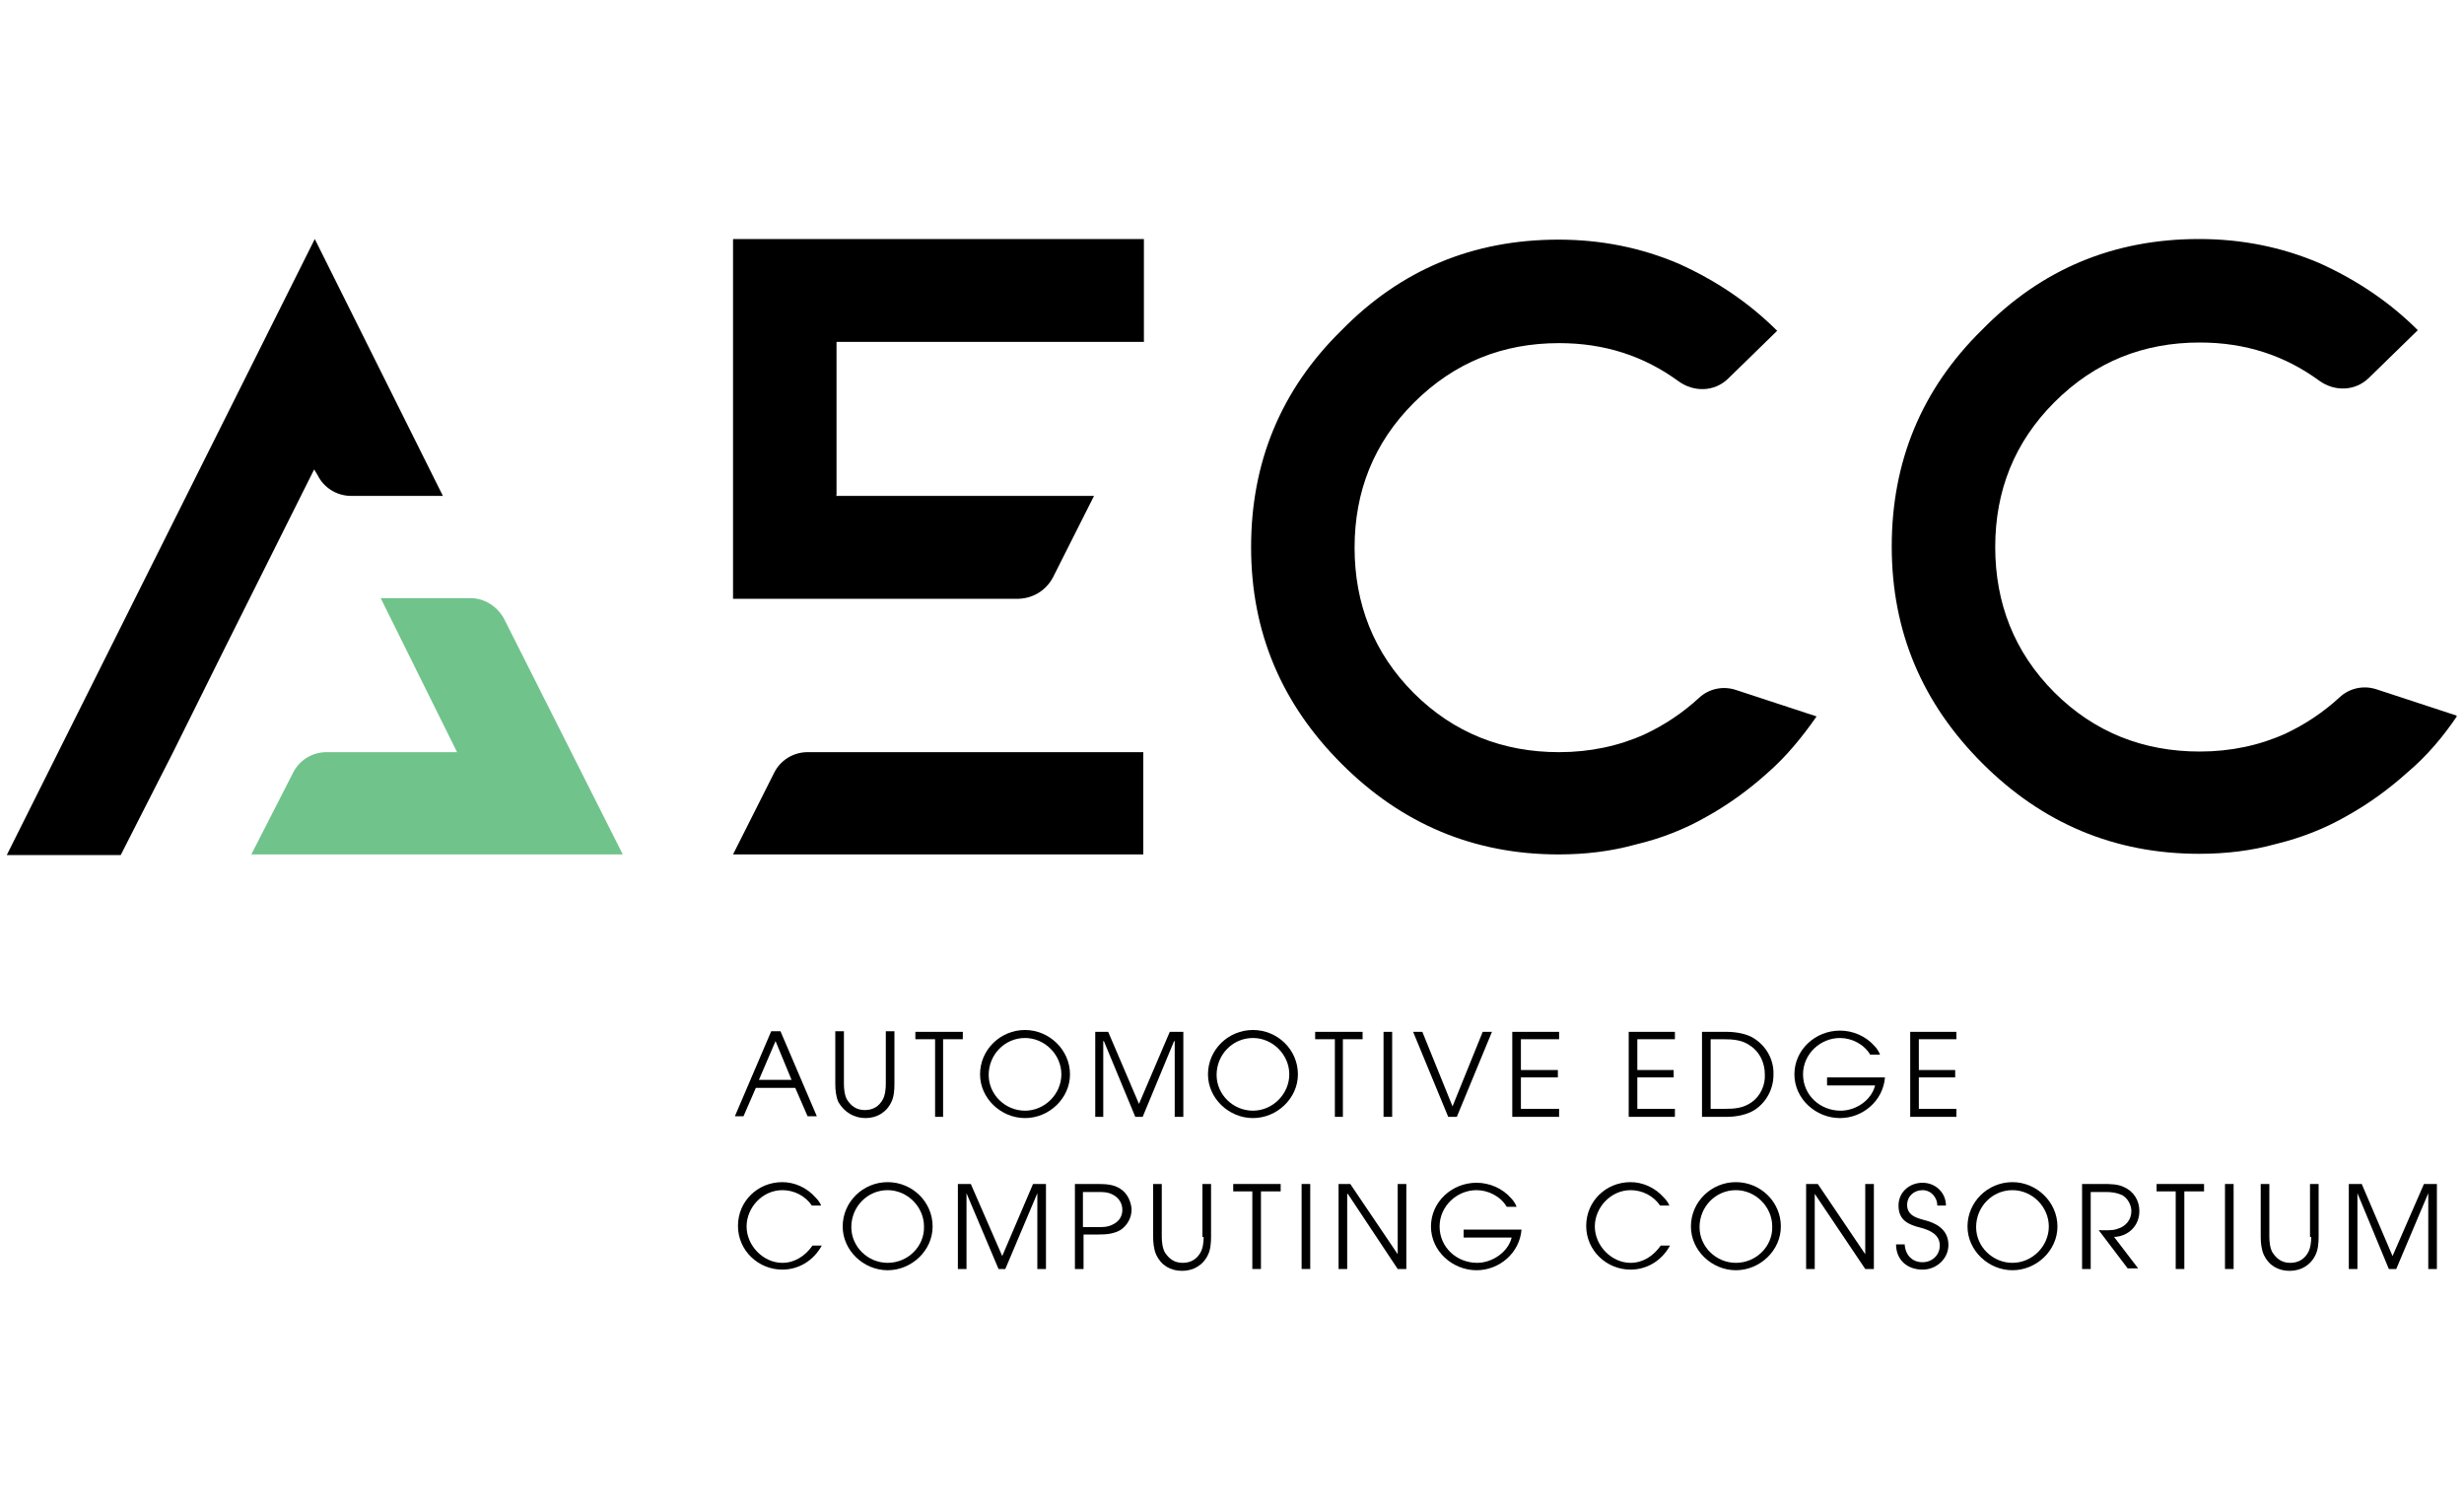 <?xml version="1.0" encoding="UTF-8"?> <!-- Generator: Adobe Illustrator 23.0.1, SVG Export Plug-In . SVG Version: 6.00 Build 0) --> <svg xmlns="http://www.w3.org/2000/svg" xmlns:xlink="http://www.w3.org/1999/xlink" id="Layer_1" x="0px" y="0px" viewBox="0 0 400 245" style="enable-background:new 0 0 400 245;" xml:space="preserve"> <style type="text/css"> .st0{clip-path:url(#SVGID_2_);} .st1{fill:#70C38B;} .st2{clip-path:url(#SVGID_4_);} </style> <g> <path d="M122.7,176.6h6.4l2,4.6h1.5l-5.9-13.8h-1.5l-5.9,13.8h1.4L122.7,176.6 M125.9,169l2.6,6.3h-5.3L125.9,169z"></path> <path d="M140.5,181.5c1.8,0,3.4-0.9,4.2-2.6c0.4-0.8,0.5-1.9,0.5-2.9v-8.6h-1.4v8.6c0,0.7-0.1,1.8-0.5,2.5 c-0.6,1.1-1.6,1.7-2.9,1.7c-1.3,0-2.2-0.6-2.9-1.7c-0.4-0.7-0.5-1.8-0.5-2.5v-8.6h-1.4v8.6c0,0.9,0.1,2,0.5,2.9 C137.1,180.6,138.7,181.5,140.5,181.5"></path> <polyline points="156.3,167.5 148.6,167.5 148.6,168.7 151.8,168.7 151.8,181.3 153.1,181.3 153.1,168.7 156.3,168.7 156.3,167.5 "></polyline> <path d="M166.4,167.2c-4,0-7.3,3.2-7.3,7.2c0,3.9,3.4,7.1,7.3,7.1c3.9,0,7.3-3.2,7.3-7.1C173.7,170.4,170.3,167.2,166.4,167.2 M166.4,180.3c-3.2,0-5.9-2.6-5.9-5.8c0-3.3,2.6-6,5.9-6c3.2,0,5.9,2.7,5.9,5.9C172.3,177.6,169.6,180.3,166.4,180.3z"></path> <polyline points="190.7,169 190.7,181.3 192.1,181.3 192.1,167.5 189.9,167.5 184.9,179.2 179.9,167.5 177.8,167.5 177.8,181.3 179.1,181.3 179.1,169 179.2,169 184.3,181.3 185.5,181.3 190.6,169 190.7,169 "></polyline> <path d="M203.4,167.2c-4,0-7.3,3.2-7.3,7.2c0,3.9,3.4,7.1,7.3,7.1c3.9,0,7.3-3.2,7.3-7.1C210.7,170.4,207.4,167.2,203.4,167.2 M203.4,180.3c-3.2,0-5.9-2.6-5.9-5.8c0-3.3,2.6-6,5.9-6c3.2,0,5.9,2.7,5.9,5.9C209.3,177.6,206.6,180.3,203.4,180.3z"></path> <polyline points="218,181.3 218,168.7 221.2,168.7 221.2,167.5 213.5,167.5 213.5,168.7 216.7,168.7 216.7,181.3 218,181.3 "></polyline> <rect x="224.6" y="167.5" width="1.4" height="13.8"></rect> <polyline points="236.5,181.3 242.2,167.5 240.7,167.5 235.8,179.6 230.9,167.5 229.4,167.5 235.1,181.3 236.5,181.3 "></polyline> <polyline points="245.5,181.3 253.1,181.3 253.1,180 246.9,180 246.9,174.9 252.9,174.9 252.9,173.7 246.9,173.7 246.9,168.7 253.1,168.7 253.1,167.5 245.5,167.5 245.5,181.3 "></polyline> <polyline points="264.4,181.3 271.9,181.3 271.9,180 265.8,180 265.8,174.9 271.7,174.9 271.7,173.7 265.8,173.7 265.8,168.7 271.9,168.7 271.9,167.5 264.4,167.5 264.4,181.3 "></polyline> <path d="M284.8,168.6c-1.2-0.8-3-1.1-4.5-1.1h-4v13.8h4c1.5,0,3.2-0.3,4.5-1.1c1.9-1.2,3.1-3.4,3.1-5.7 C288,172.1,286.8,169.9,284.8,168.6 M284.4,178.9c-1.4,1-2.8,1.1-4.4,1.1h-2.3v-11.3h2c1.6,0,3.2,0.1,4.5,1.1 c1.5,1,2.3,2.8,2.3,4.6C286.6,176.1,285.8,177.9,284.4,178.9z"></path> <path d="M296.7,176.2h7.7c-0.6,2.4-3.1,4.1-5.6,4.1c-3.3,0-6.1-2.5-6.1-5.9c0-3.3,2.8-5.9,6-5.9c1.9,0,3.9,1,4.9,2.7h1.6 c-0.2-0.5-0.5-1-0.9-1.4c-1.4-1.6-3.5-2.5-5.6-2.5c-4,0-7.4,3.1-7.4,7.1c0,4,3.5,7.1,7.4,7.1c3.7,0,7-2.8,7.3-6.6h-9.4V176.2"></path> <polyline points="310.1,181.3 317.6,181.3 317.6,180 311.5,180 311.5,174.9 317.4,174.9 317.4,173.7 311.5,173.7 311.5,168.7 317.6,168.7 317.6,167.5 310.1,167.5 310.1,181.3 "></polyline> <path d="M127,205c-3.1,0-5.8-2.8-5.8-5.9c0-3.1,2.6-5.9,5.8-5.9c1.9,0,3.7,0.9,4.8,2.5h1.5c-0.2-0.5-0.5-0.9-0.9-1.3 c-1.4-1.6-3.4-2.5-5.4-2.5c-4,0-7.2,3.1-7.2,7.1c0,4,3.3,7.1,7.2,7.1c2.7,0,5.1-1.5,6.4-3.9h-1.5C130.7,203.9,129,205,127,205"></path> <path d="M144.1,191.9c-4,0-7.3,3.2-7.3,7.2c0,3.9,3.4,7.1,7.3,7.1c3.9,0,7.3-3.2,7.3-7.1C151.4,195.1,148.1,191.9,144.1,191.9 M144.1,205c-3.2,0-5.9-2.6-5.9-5.8c0-3.3,2.6-6,5.9-6c3.2,0,5.9,2.7,5.9,5.9C150.1,202.3,147.4,205,144.1,205z"></path> <polyline points="162.7,203.9 157.6,192.2 155.5,192.2 155.5,206 156.9,206 156.9,193.7 156.9,193.7 162.1,206 163.2,206 168.4,193.7 168.4,193.7 168.4,206 169.8,206 169.8,192.2 167.7,192.2 162.7,203.9 "></polyline> <path d="M181.9,193c-1-0.7-2.3-0.8-3.6-0.8h-3.8V206h1.4v-5.6h2.5c1.2,0,2.5-0.1,3.6-0.8c1.1-0.8,1.7-2,1.7-3.3 C183.6,195,183,193.7,181.9,193 M180.6,198.8c-0.8,0.4-1.5,0.4-2.4,0.4h-2.4v-5.7h2.4c0.9,0,1.6,0,2.4,0.4c1,0.5,1.6,1.4,1.6,2.5 C182.2,197.4,181.7,198.3,180.6,198.8z"></path> <path d="M195.4,200.8c0,0.7-0.1,1.8-0.5,2.5c-0.6,1.1-1.6,1.7-2.9,1.7c-1.3,0-2.2-0.6-2.9-1.7c-0.4-0.7-0.5-1.8-0.5-2.5v-8.6h-1.4 v8.6c0,0.9,0.1,2,0.5,2.9c0.8,1.7,2.3,2.6,4.2,2.6c1.8,0,3.4-0.9,4.2-2.6c0.4-0.8,0.5-1.9,0.5-2.9v-8.6h-1.4V200.8"></path> <polyline points="200.2,193.4 203.3,193.4 203.3,206 204.7,206 204.7,193.4 207.9,193.4 207.9,192.2 200.2,192.2 200.2,193.4 "></polyline> <rect x="211.3" y="192.2" width="1.4" height="13.8"></rect> <polyline points="226.9,203.6 226.9,203.6 219.2,192.2 217.3,192.2 217.3,206 218.7,206 218.7,193.8 218.8,193.8 226.9,206 228.3,206 228.3,192.2 226.9,192.2 226.9,203.6 "></polyline> <path d="M237.7,200.9h7.7c-0.6,2.4-3.2,4.1-5.6,4.1c-3.3,0-6.1-2.5-6.1-5.9c0-3.3,2.8-5.9,6-5.9c1.9,0,3.9,1,4.9,2.7h1.6 c-0.2-0.5-0.5-1-0.9-1.4c-1.4-1.6-3.5-2.5-5.6-2.5c-4,0-7.4,3.1-7.4,7.1c0,4,3.5,7.1,7.4,7.1c3.7,0,7-2.8,7.3-6.6h-9.4V200.9"></path> <path d="M264.7,205c-3.1,0-5.8-2.8-5.8-5.9c0-3.1,2.6-5.9,5.8-5.9c1.9,0,3.7,0.9,4.8,2.5h1.5c-0.2-0.5-0.5-0.9-0.9-1.3 c-1.4-1.6-3.4-2.5-5.4-2.5c-4,0-7.2,3.1-7.2,7.1c0,4,3.3,7.1,7.2,7.1c2.7,0,5.1-1.5,6.4-3.9h-1.5C268.4,203.9,266.7,205,264.7,205"></path> <path d="M281.8,191.9c-4,0-7.3,3.2-7.3,7.2c0,3.9,3.4,7.1,7.3,7.1c3.9,0,7.3-3.2,7.3-7.1C289.1,195.1,285.8,191.9,281.8,191.9 M281.8,205c-3.2,0-5.9-2.6-5.9-5.8c0-3.3,2.6-6,5.9-6c3.2,0,5.9,2.7,5.9,5.9C287.8,202.3,285.1,205,281.8,205z"></path> <polyline points="302.8,203.6 302.8,203.6 295.1,192.2 293.2,192.2 293.2,206 294.6,206 294.6,193.8 294.6,193.8 302.8,206 304.2,206 304.2,192.2 302.8,192.2 302.8,203.6 "></polyline> <path d="M312.9,198.2c-1.4-0.4-3.3-0.7-3.3-2.6c0-1.4,1.1-2.4,2.5-2.4c1.4,0,2.4,1.2,2.4,2.5h1.4c0-2.1-1.7-3.7-3.8-3.7 c-2.1,0-3.9,1.5-3.9,3.7c0,2.4,1.6,3.1,3.6,3.6c1.5,0.4,3.1,1.1,3.1,2.9c0,1.5-1.2,2.7-2.8,2.7c-1.7,0-2.8-1.2-2.9-2.9h-1.4 c0,2.5,1.8,4.1,4.3,4.1c2.3,0,4.2-1.8,4.2-4C316.3,200,314.9,198.8,312.9,198.2"></path> <path d="M326.7,191.9c-4,0-7.3,3.2-7.3,7.2c0,3.9,3.4,7.1,7.3,7.1c3.9,0,7.3-3.2,7.3-7.1C334,195.1,330.6,191.9,326.7,191.9 M326.7,205c-3.2,0-5.9-2.6-5.9-5.8c0-3.3,2.6-6,5.9-6c3.2,0,5.9,2.7,5.9,5.9C332.6,202.3,329.9,205,326.7,205z"></path> <path d="M347.3,196.6c0-1.7-0.9-3.2-2.5-3.9c-1-0.5-2.3-0.5-3.4-0.5H338V206h1.4v-12.5h2.4c1,0,1.8,0.1,2.7,0.5 c0.9,0.5,1.5,1.6,1.5,2.6c0,1.4-0.9,2.5-2.3,2.9c-0.8,0.3-2.1,0.2-3,0.2l4.7,6.2h1.7l-3.9-5.1C345.5,200.7,347.3,199,347.3,196.6"></path> <polyline points="350.1,193.4 353.2,193.4 353.2,206 354.6,206 354.6,193.4 357.8,193.4 357.8,192.2 350.1,192.2 350.1,193.4 "></polyline> <rect x="361.2" y="192.2" width="1.4" height="13.8"></rect> <path d="M375.2,200.8c0,0.7-0.1,1.8-0.5,2.5c-0.6,1.1-1.6,1.7-2.9,1.7c-1.3,0-2.2-0.6-2.9-1.7c-0.4-0.7-0.5-1.8-0.5-2.5v-8.6h-1.4 v8.6c0,0.9,0.1,2,0.5,2.9c0.8,1.7,2.3,2.6,4.2,2.6c1.8,0,3.4-0.9,4.2-2.6c0.4-0.8,0.5-1.9,0.5-2.9v-8.6h-1.4V200.8"></path> <polyline points="388.4,203.9 383.4,192.2 381.3,192.2 381.3,206 382.7,206 382.7,193.7 382.7,193.7 387.8,206 389,206 394.2,193.7 394.2,193.7 394.2,206 395.6,206 395.6,192.2 393.5,192.2 388.4,203.9 "></polyline> <path d="M277,132.6c3.6-2,6.9-4.4,9.9-7.1c3.1-2.7,5.7-5.9,8-9.2l-13.1-4.3c-2.1-0.7-4.4-0.2-6,1.3c-2.6,2.4-5.6,4.4-8.8,5.9 c-4.2,1.9-8.9,2.9-13.9,2.9c-9.1,0-17.1-3.1-23.6-9.6c-6.5-6.5-9.6-14.5-9.6-23.6s3.1-17,9.6-23.5c6.6-6.6,14.5-9.7,23.6-9.7 c7.4,0,13.8,2.1,19.4,6.2c2.5,1.8,5.8,1.7,8-0.4l8-7.8c-4.6-4.6-10-8.2-16-10.9c-6.1-2.6-12.6-3.9-19.5-3.9 c-13.9,0-25.6,4.9-35.2,14.7c-9.9,9.7-14.7,21.5-14.7,35.2c0,13.9,5,25.5,14.7,35.2c9.7,9.7,21.4,14.7,35.2,14.7 c4.4,0,8.5-0.5,12.5-1.6C269.7,136.1,273.5,134.6,277,132.6"></path> <g> <defs> <rect id="SVGID_1_" x="1.1" y="38.8" width="397.7" height="167.4"></rect> </defs> <clipPath id="SVGID_2_"> <use xlink:href="#SVGID_1_" style="overflow:visible;"></use> </clipPath> <path class="st0" d="M398.9,116.2l-13.1-4.3c-2.1-0.7-4.4-0.2-6,1.3c-2.6,2.4-5.6,4.4-8.8,5.9c-4.2,1.9-8.9,2.9-13.9,2.9 c-9.1,0-17.1-3.1-23.6-9.6c-6.5-6.5-9.6-14.5-9.6-23.6s3.1-17,9.6-23.5c6.6-6.6,14.5-9.7,23.6-9.7c7.4,0,13.8,2.1,19.4,6.2 c2.5,1.8,5.8,1.7,8-0.4l8-7.8c-4.6-4.6-10-8.2-16-10.9c-6.1-2.6-12.6-3.9-19.5-3.9c-13.9,0-25.6,4.9-35.2,14.7 c-9.9,9.7-14.7,21.5-14.7,35.2c0,13.9,5,25.5,14.7,35.2c9.7,9.7,21.4,14.7,35.2,14.7c4.4,0,8.5-0.5,12.5-1.6 c4.1-1,7.9-2.5,11.4-4.5c3.6-2,6.9-4.4,9.9-7.1C394,122.7,396.6,119.6,398.9,116.2"></path> <path class="st0" d="M51.6,77.2c1,2,3.1,3.3,5.4,3.3h14.9L51.1,38.8l-50,100h18.5l8.5-16.7l8.2-16.5l14.7-29.4L51.6,77.2"></path> </g> <path class="st1" d="M76.4,97.1H61.8l12.4,25H53c-2.3,0-4.4,1.3-5.4,3.3l-6.8,13.3h60.3l-19.3-38.3C80.7,98.4,78.6,97.1,76.4,97.1"></path> <path d="M185.6,122.1h-54.5c-2.3,0-4.4,1.3-5.4,3.3l-6.7,13.3h66.6V122.1"></path> <g> <defs> <rect id="SVGID_3_" x="1.1" y="38.8" width="397.7" height="167.4"></rect> </defs> <clipPath id="SVGID_4_"> <use xlink:href="#SVGID_3_" style="overflow:visible;"></use> </clipPath> <path class="st2" d="M170.9,93.8l6.7-13.3h-41.9l0.1-0.1V55.5h49.9V38.8H119v58.4h46.4C167.8,97.1,169.8,95.8,170.9,93.8"></path> </g> </g> </svg> 